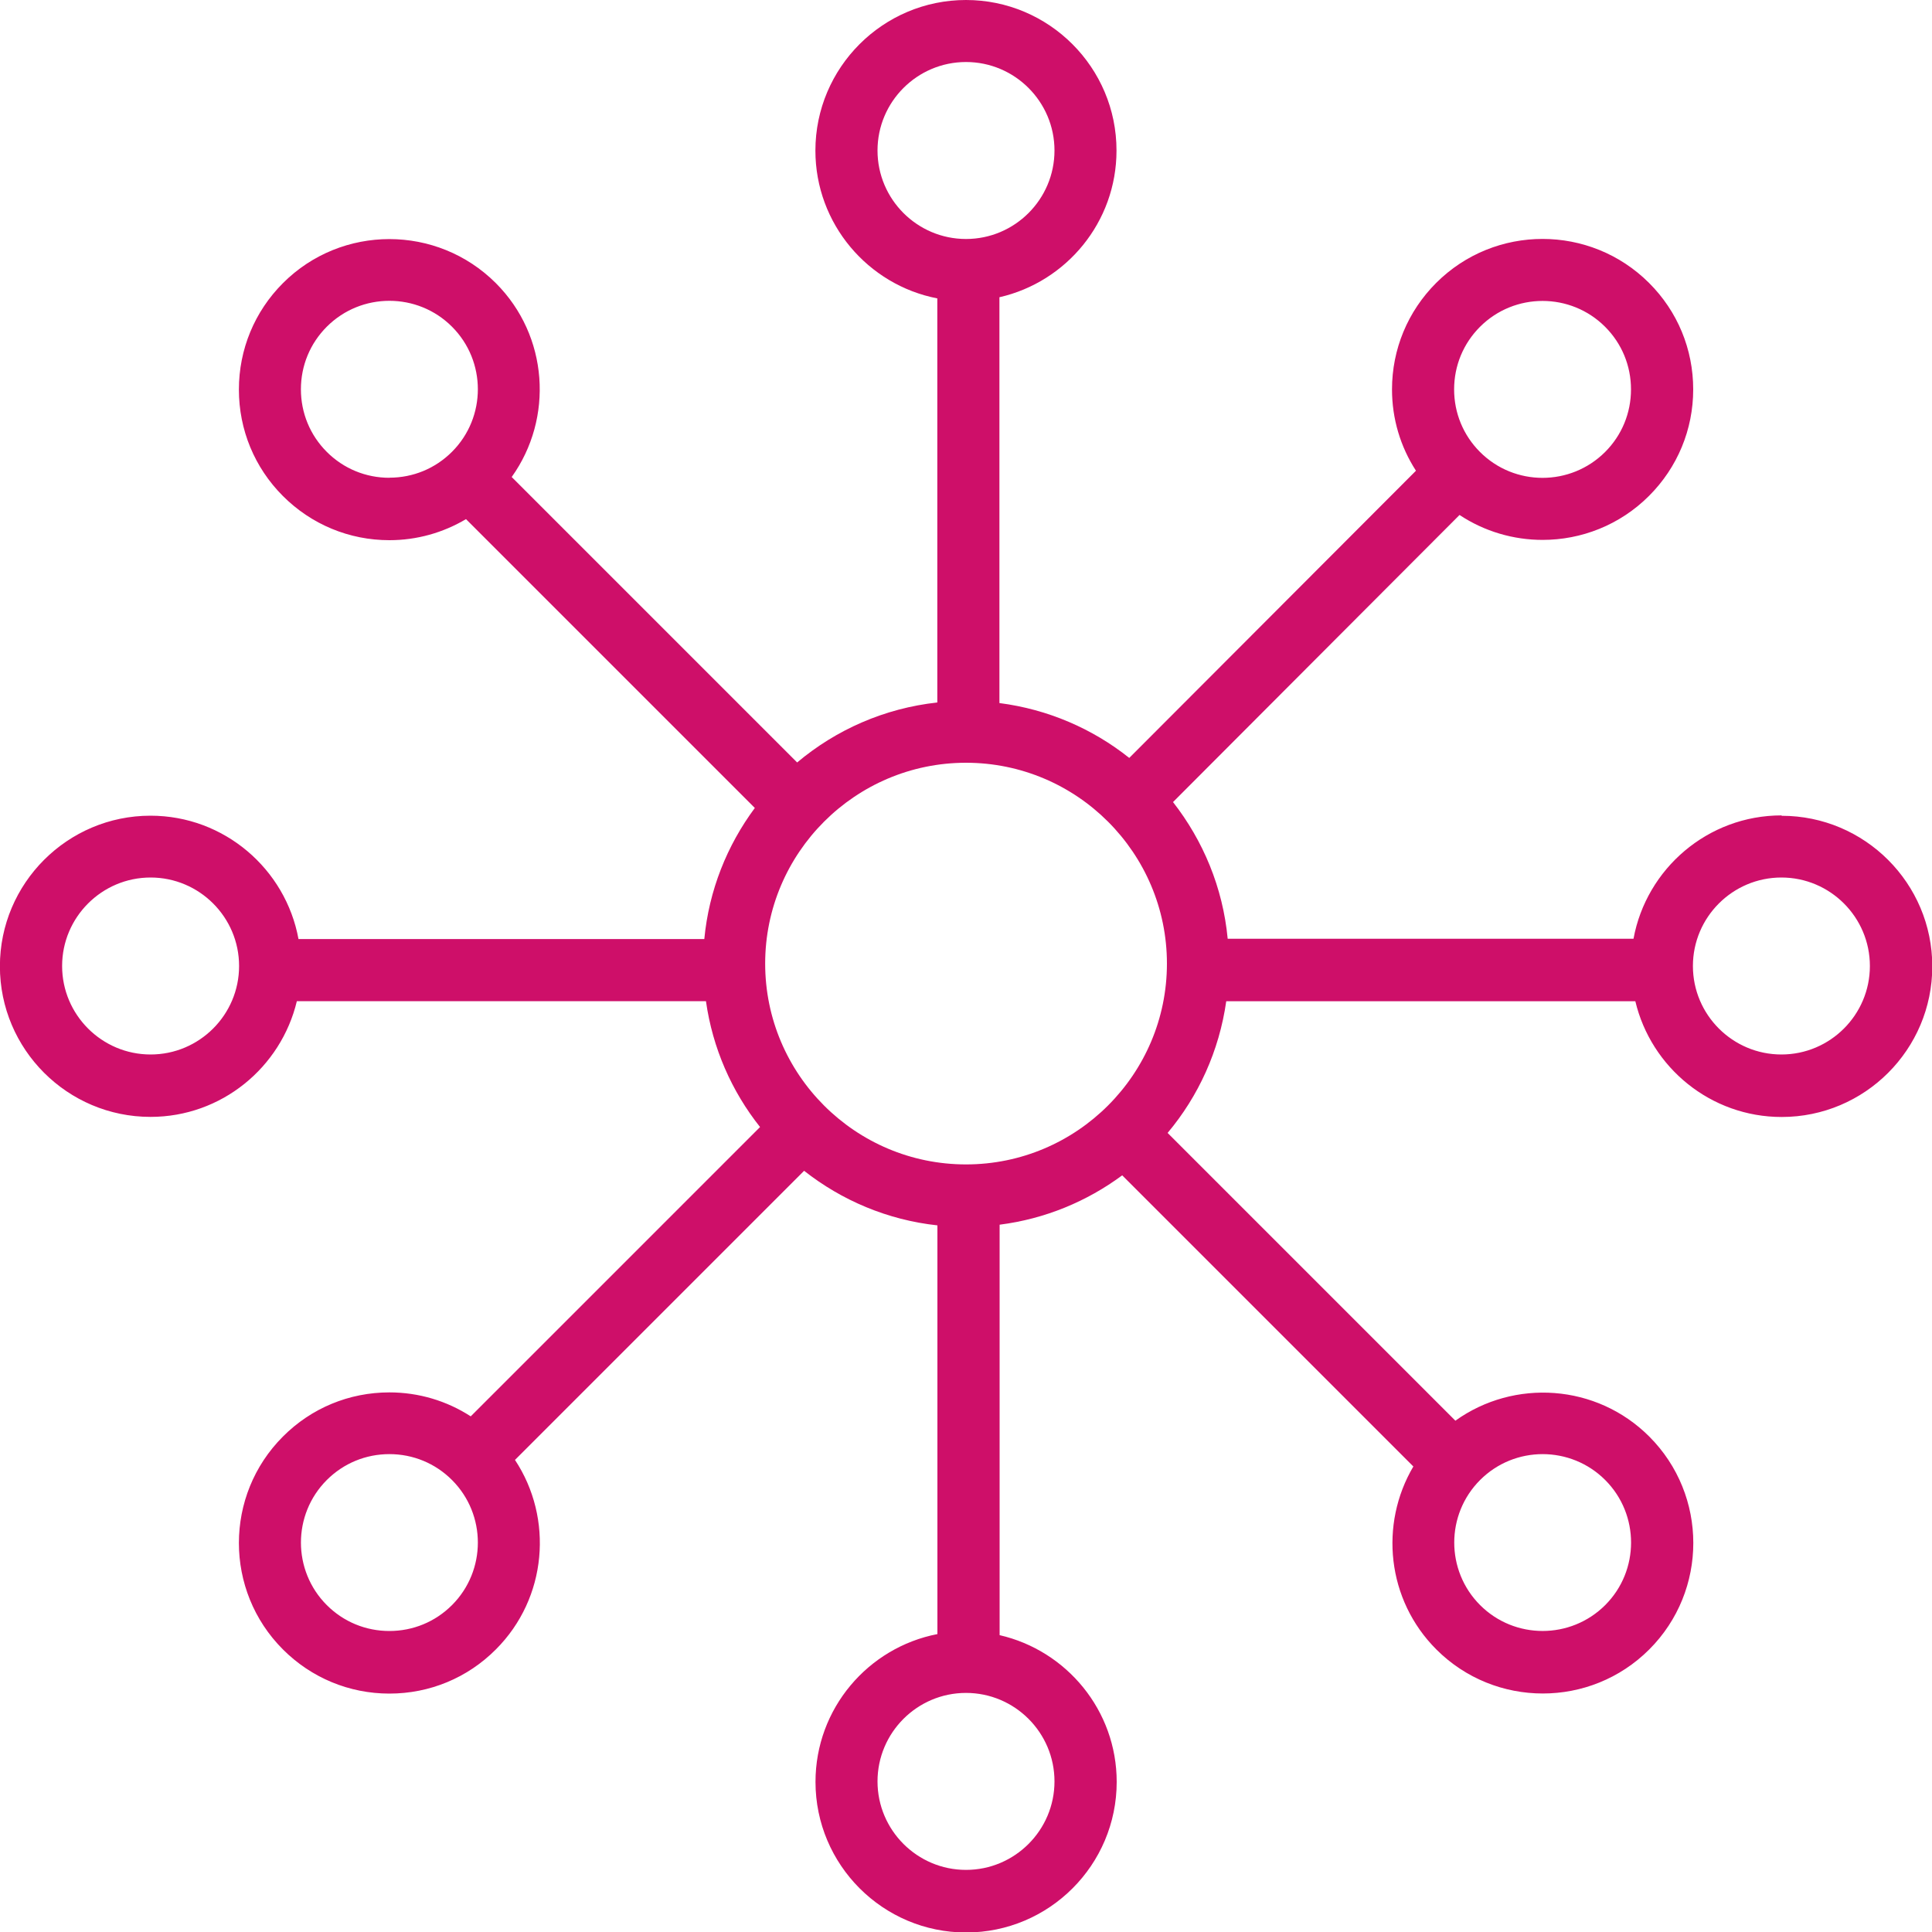 <?xml version="1.0" encoding="UTF-8"?> <svg xmlns="http://www.w3.org/2000/svg" id="Layer_1" viewBox="0 0 200 200"><defs><style>.cls-1{fill:#ce0f69;}</style></defs><path class="cls-1" d="M184.41,109.16c-5.05,0-9.16-4.11-9.16-9.16s4.11-9.16,9.16-9.16,9.16,4.11,9.16,9.16-4.11,9.16-9.16,9.16h0Zm-24.72,41.37c2.34,0,4.69,.89,6.48,2.68,3.57,3.57,3.57,9.38,0,12.95-3.58,3.57-9.38,3.57-12.95,0-3.57-3.57-3.57-9.38,0-12.95,1.79-1.79,4.13-2.68,6.48-2.68h0Zm-50.53,33.88c0,5.05-4.11,9.16-9.16,9.16s-9.16-4.11-9.16-9.16,4.11-9.16,9.16-9.16,9.16,4.11,9.16,9.16h0Zm-62.37-18.25c-1.73,1.73-4.03,2.68-6.48,2.68s-4.75-.95-6.48-2.68c-3.57-3.57-3.57-9.38,0-12.95,1.73-1.73,4.03-2.68,6.48-2.68s4.75,.95,6.48,2.68c3.57,3.57,3.57,9.38,0,12.95h0Zm-6.48-116.7c-2.45,0-4.75-.95-6.48-2.68-1.73-1.73-2.68-4.03-2.68-6.48s.95-4.75,2.68-6.48c1.79-1.79,4.13-2.68,6.48-2.68s4.69,.89,6.48,2.68c3.57,3.57,3.57,9.38,0,12.95-1.73,1.73-4.03,2.68-6.48,2.68h0Zm59.69,29.5c11.47,0,20.8,9.33,20.8,20.79s-9.33,20.79-20.8,20.79-20.79-9.33-20.79-20.79,9.33-20.79,20.79-20.79h0Zm-9.16-63.38c0-5.05,4.11-9.16,9.16-9.16s9.16,4.11,9.16,9.16-4.11,9.16-9.16,9.16-9.16-4.11-9.16-9.16h0Zm62.37,18.25c3.57-3.57,9.38-3.57,12.95,0,1.73,1.73,2.68,4.03,2.68,6.48s-.95,4.75-2.68,6.48c-3.58,3.57-9.38,3.57-12.95,0-1.73-1.73-2.68-4.03-2.68-6.48s.95-4.75,2.68-6.48h0ZM15.59,109.16c-5.05,0-9.16-4.11-9.16-9.16s4.11-9.16,9.16-9.16,9.16,4.11,9.16,9.16-4.11,9.16-9.16,9.16h0Zm168.83-24.75c-7.63,0-13.99,5.52-15.32,12.77h-42.01c-.5-5.31-2.55-10.17-5.66-14.15l29.66-29.72c2.6,1.72,5.6,2.58,8.6,2.58,3.99,0,7.98-1.52,11.02-4.56,2.94-2.94,4.57-6.86,4.57-11.02s-1.62-8.08-4.57-11.02c-6.08-6.07-15.96-6.08-22.04,0-2.94,2.94-4.57,6.86-4.57,11.02,0,3.04,.87,5.93,2.48,8.42l-29.68,29.73c-3.79-3.02-8.4-5.03-13.44-5.68V30.77c6.93-1.58,12.12-7.78,12.12-15.18C115.59,6.99,108.59,0,100,0s-15.59,6.99-15.59,15.59c0,7.58,5.44,13.91,12.62,15.3v41.83c-5.49,.6-10.49,2.83-14.51,6.21l-29.55-29.55c4.35-6.08,3.82-14.61-1.64-20.07h0c-6.08-6.08-15.97-6.08-22.04,0-2.94,2.94-4.56,6.86-4.56,11.02s1.62,8.08,4.56,11.02c2.94,2.94,6.86,4.57,11.02,4.57,2.84,0,5.55-.77,7.93-2.18l29.9,29.9c-2.87,3.87-4.75,8.51-5.23,13.57H30.9c-1.33-7.25-7.69-12.77-15.32-12.77-8.59,0-15.59,6.99-15.59,15.59s6.99,15.59,15.59,15.59c7.35,0,13.51-5.12,15.15-11.98h42.35c.69,4.88,2.67,9.34,5.6,13.03l-29.95,29.95c-2.49-1.61-5.39-2.48-8.42-2.48-4.16,0-8.08,1.62-11.02,4.57-6.08,6.08-6.08,15.96,0,22.04,2.94,2.94,6.86,4.57,11.02,4.57s8.08-1.62,11.02-4.57c5.32-5.32,5.98-13.57,1.98-19.62l29.93-29.93c3.89,3.06,8.63,5.09,13.8,5.65v42.31c-7.18,1.39-12.62,7.71-12.62,15.3,0,8.6,6.99,15.59,15.59,15.59s15.59-6.99,15.59-15.59c0-7.4-5.19-13.6-12.12-15.19v-42.49c4.71-.6,9.04-2.41,12.69-5.11l30.14,30.14c-3.53,5.98-2.75,13.81,2.38,18.94,3.04,3.04,7.03,4.56,11.02,4.56s7.98-1.52,11.02-4.56c6.08-6.08,6.08-15.96,0-22.04-5.46-5.46-13.99-6-20.07-1.64l-29.79-29.79c3.19-3.8,5.34-8.49,6.07-13.63h42.35c1.63,6.86,7.8,11.98,15.15,11.98,8.6,0,15.59-6.99,15.59-15.59s-6.99-15.59-15.59-15.59h0Z"></path></svg> 